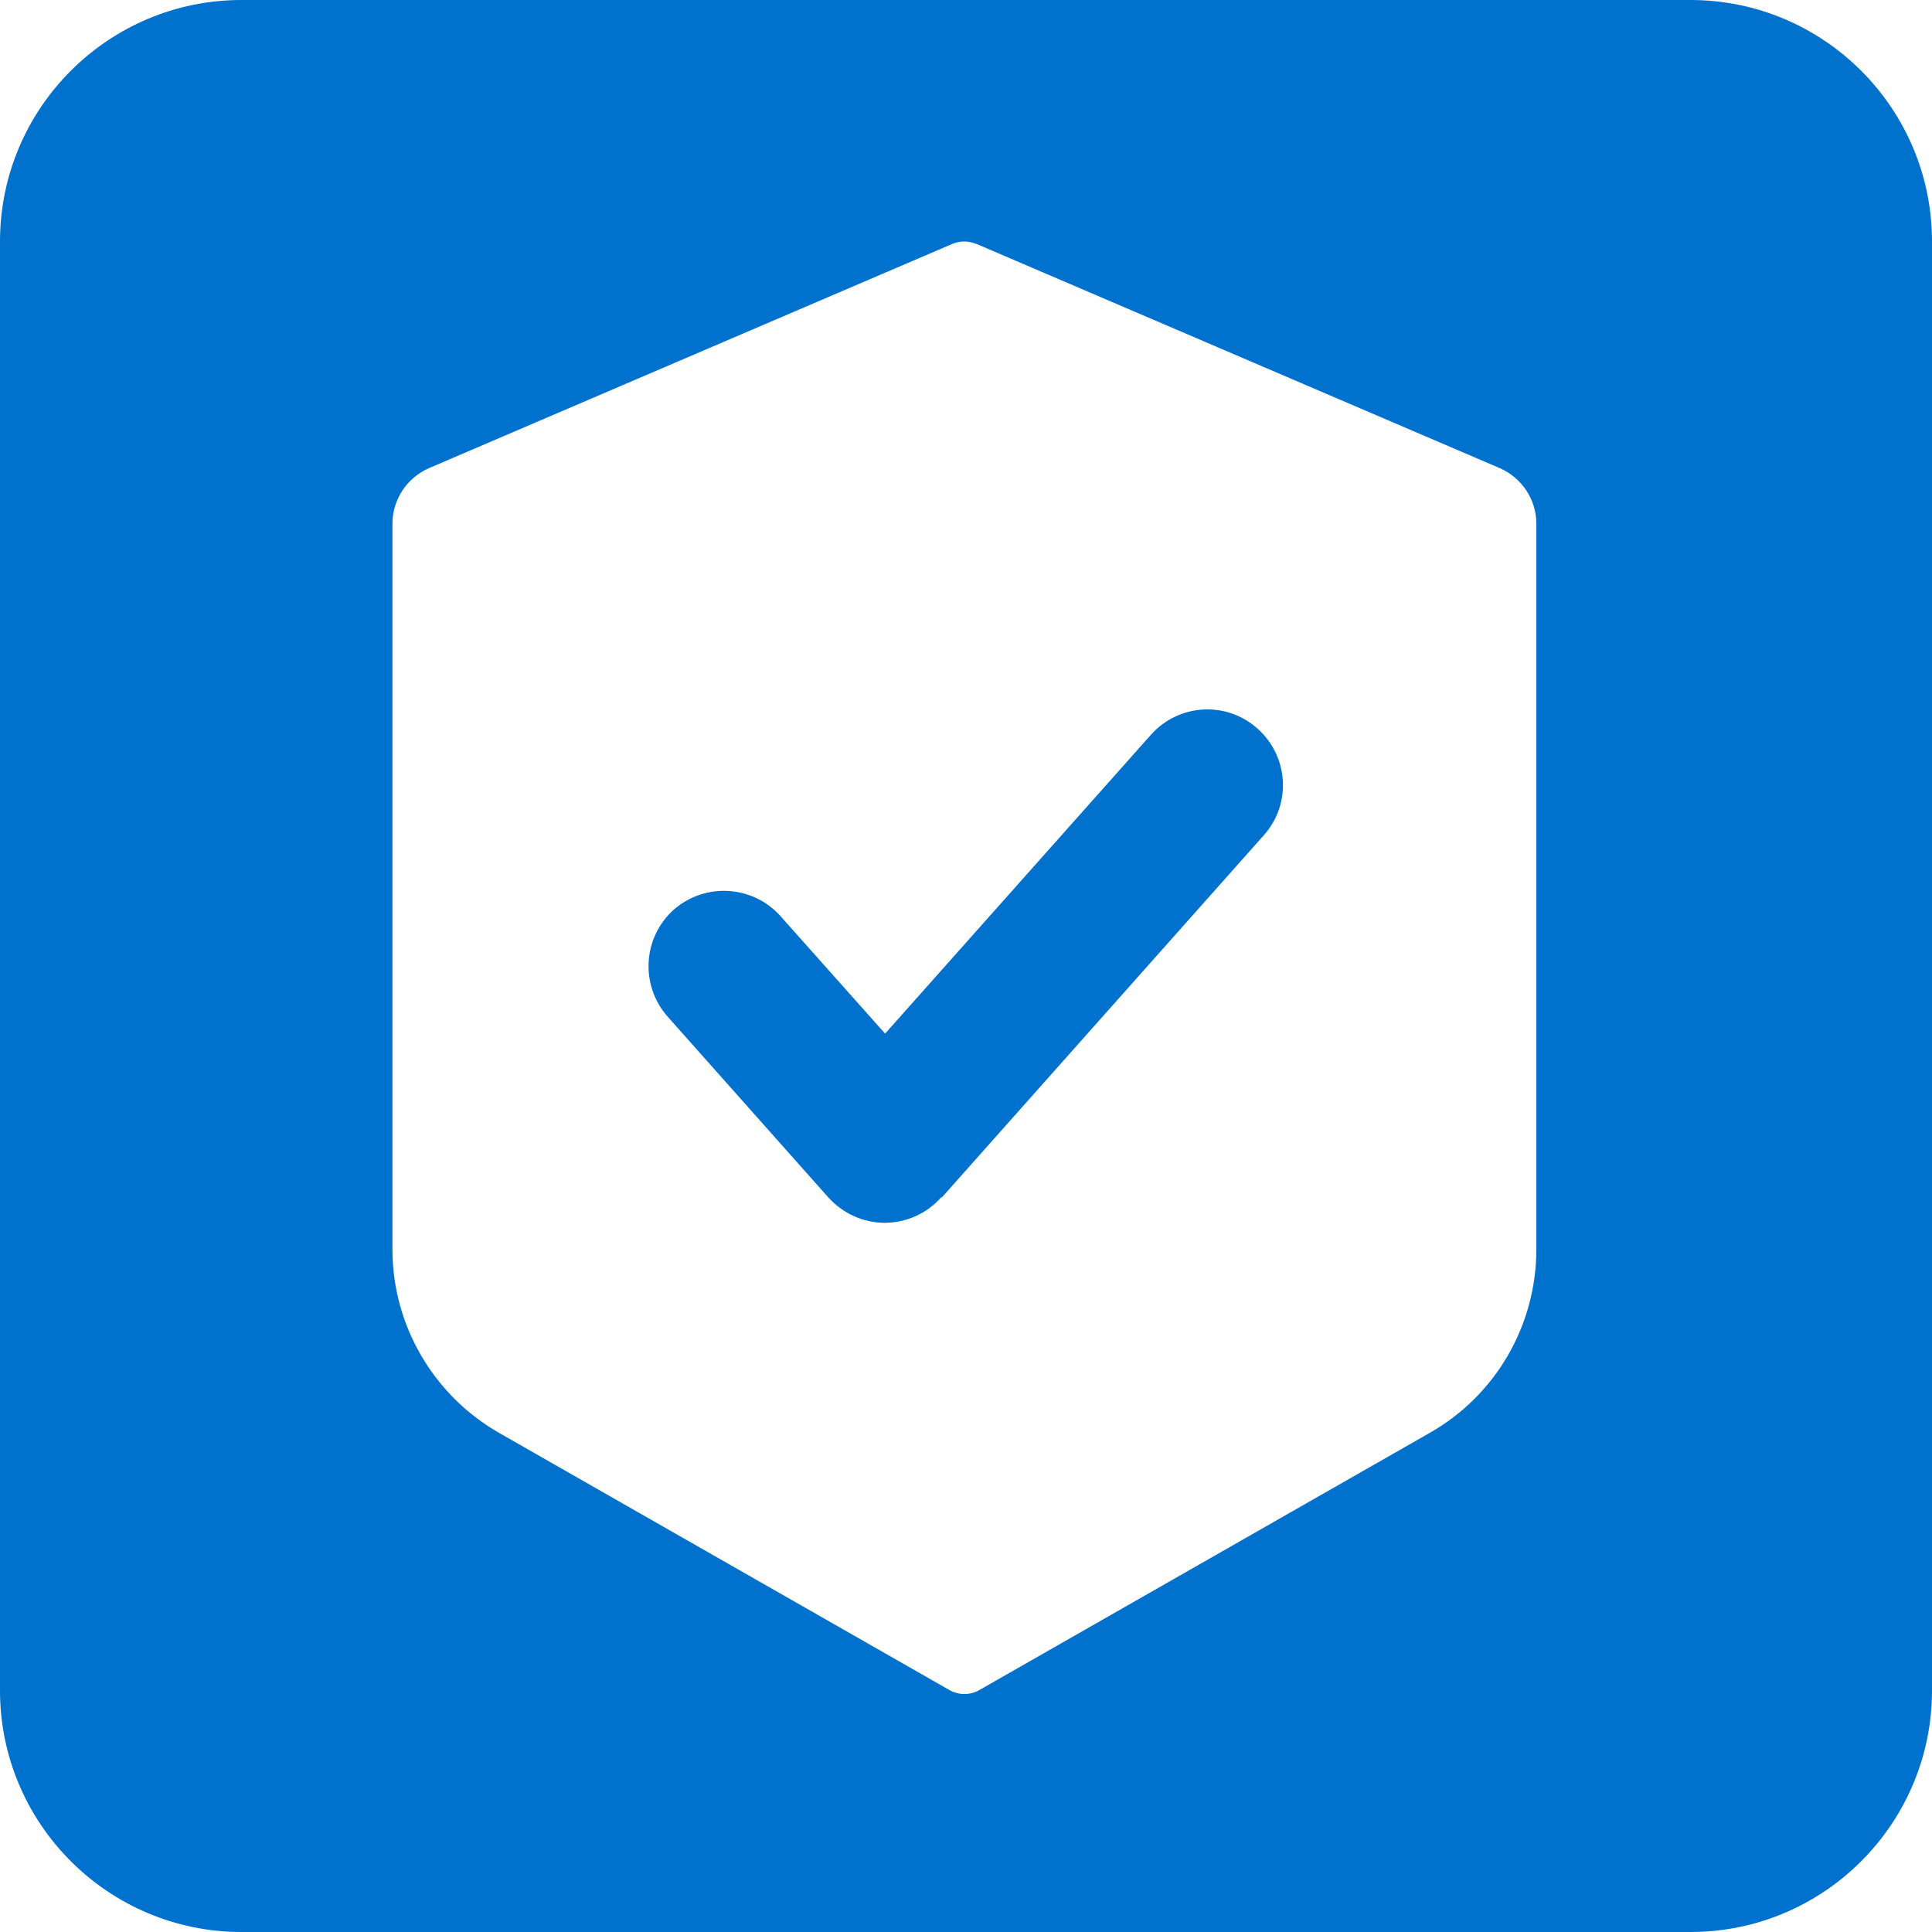 <?xml version="1.0" encoding="UTF-8"?><svg id="Layer_1" xmlns="http://www.w3.org/2000/svg" viewBox="0 0 48 48"><path d="m6,0h36c3.31,0,6,2.69,6,6v36c0,3.31-2.69,6-6,6H6c-3.31,0-6-2.69-6-6V6C0,2.69,2.69,0,6,0Zm18.25,6.06c-.19-.08-.4-.08-.59,0l-13,5.57c-.55.24-.91.78-.91,1.38v18.03c0,1.88,1.01,3.62,2.65,4.56l11.19,6.39c.23.13.51.13.74,0l11.19-6.39c1.64-.93,2.65-2.67,2.65-4.56V13.01c0-.6-.36-1.14-.91-1.38l-13-5.57Zm-.85,23.69l8-9c.69-.77.62-1.96-.16-2.65-.77-.69-1.96-.62-2.65.16l-6.6,7.42-2.6-2.92c-.69-.77-1.87-.84-2.65-.16-.77.69-.84,1.87-.16,2.65l4,4.5c.36.4.87.63,1.4.63s1.05-.23,1.4-.63Z" fill="#0072ce" stroke-width="0"/></svg>